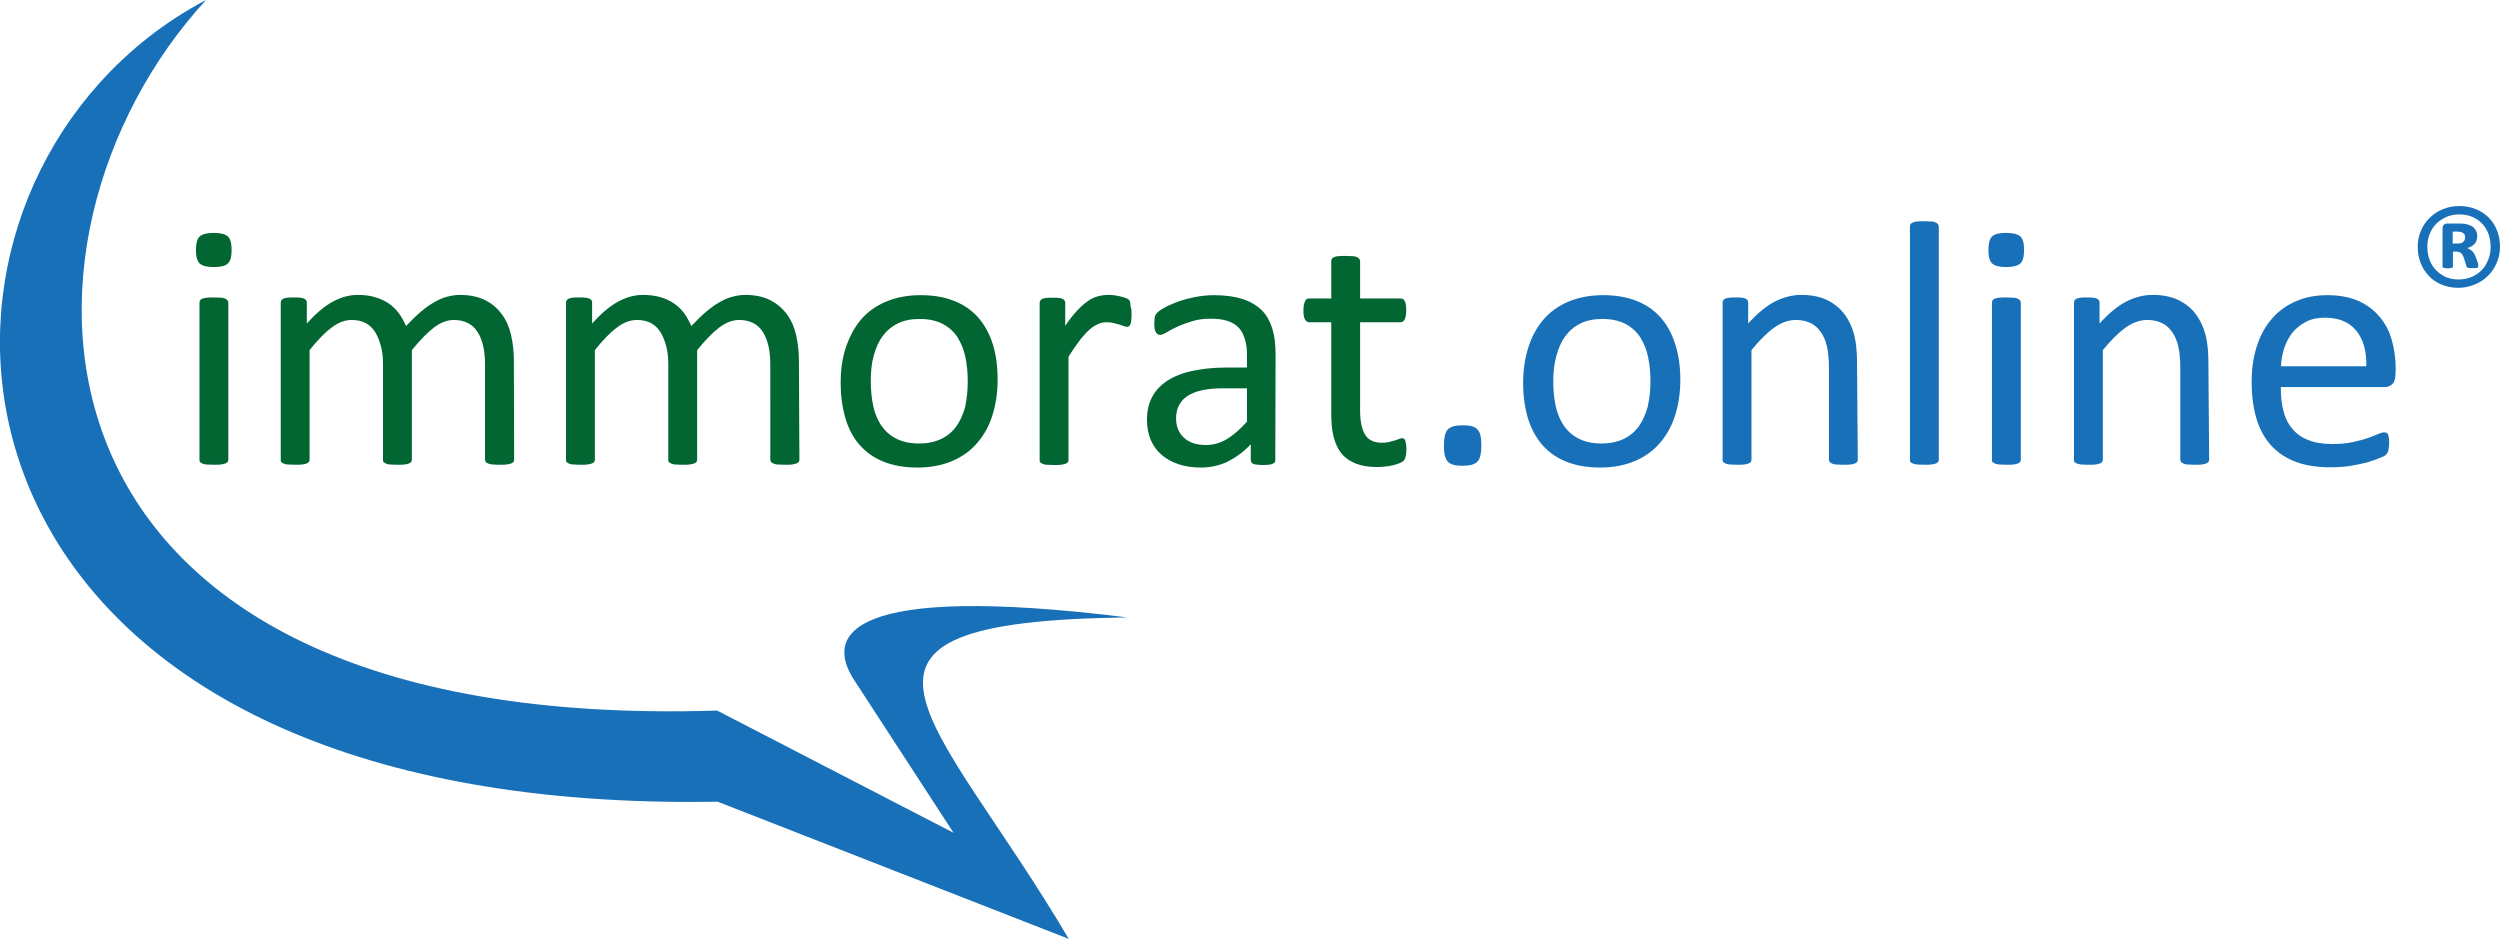 <?xml version="1.0" encoding="utf-8"?>
<!-- Generator: Adobe Illustrator 27.9.1, SVG Export Plug-In . SVG Version: 6.00 Build 0)  -->
<svg version="1.1" id="Ebene_1" xmlns="http://www.w3.org/2000/svg" xmlns:xlink="http://www.w3.org/1999/xlink" x="0px" y="0px"
	 viewBox="0 0 987.6 370.8" style="enable-background:new 0 0 987.6 370.8;" xml:space="preserve">
<style type="text/css">
	.st0{fill-rule:evenodd;clip-rule:evenodd;fill:#1770B8;}
	.st1{fill:#026633;}
	.st2{fill:#1770B8;}
</style>
<g id="Layer_1_00000081636111353418902640000018181801472522410175_">
	<path class="st0" d="M283.3,280.7l93.4,48.3l-39.3-60.4c-11.5-17.6-3.1-38.5,107.9-24.7c-130.6,1.7-75.5,38-23.1,127l-138.7-54.2
		C-4.7,321.7-46,127.5,39.4,32.7c11.7-13,25.8-24.2,42-32.7C-4.7,93.5-0.6,289.7,283.3,280.7z"/>
</g>
<g>
	<g id="Ebene_1_00000000206551221949439660000013644959327431508621_">
		<g>
			<path class="st1" d="M91.5,98.7c0,2.7-0.5,4.5-1.5,5.4c-1,1-2.9,1.4-5.6,1.4s-4.5-0.5-5.5-1.4c-1-0.9-1.5-2.7-1.5-5.3
				s0.5-4.5,1.5-5.4s2.9-1.4,5.6-1.4s4.5,0.5,5.5,1.4C91,94.3,91.5,96.1,91.5,98.7z M90.2,181.6c0,0.4-0.1,0.7-0.3,0.9
				c-0.2,0.2-0.5,0.5-0.9,0.6s-1,0.3-1.7,0.4s-1.7,0.1-2.8,0.1s-2-0.1-2.8-0.1s-1.3-0.2-1.8-0.4c-0.4-0.2-0.7-0.4-0.9-0.6
				c-0.2-0.2-0.2-0.6-0.2-0.9v-62c0-0.3,0.1-0.6,0.2-0.9c0.2-0.3,0.5-0.5,0.9-0.7c0.4-0.2,1-0.3,1.8-0.4c0.7-0.1,1.7-0.1,2.8-0.1
				s2.1,0.1,2.8,0.1s1.3,0.2,1.7,0.4s0.7,0.4,0.9,0.7c0.2,0.3,0.3,0.6,0.3,0.9V181.6z"/>
			<path class="st1" d="M203.1,181.6c0,0.4-0.1,0.7-0.3,0.9c-0.2,0.2-0.5,0.5-0.9,0.6s-1,0.3-1.7,0.4s-1.6,0.1-2.8,0.1
				s-2.1-0.1-2.8-0.1c-0.7-0.1-1.3-0.2-1.8-0.4c-0.4-0.2-0.8-0.4-0.9-0.6s-0.3-0.6-0.3-0.9V144c0-2.6-0.2-5-0.7-7.2s-1.2-4-2.2-5.6
				s-2.3-2.8-3.9-3.6c-1.6-0.8-3.4-1.2-5.5-1.2c-2.6,0-5.2,1-7.9,3c-2.6,2-5.5,5-8.7,8.9v43.3c0,0.4-0.1,0.7-0.3,0.9
				c-0.2,0.2-0.5,0.5-0.9,0.6c-0.4,0.2-1,0.3-1.8,0.4c-0.7,0.1-1.6,0.1-2.8,0.1s-2-0.1-2.7-0.1s-1.4-0.2-1.8-0.4
				c-0.4-0.2-0.7-0.4-0.9-0.6s-0.2-0.6-0.2-0.9V144c0-2.6-0.2-5-0.8-7.2s-1.3-4-2.3-5.6c-1-1.6-2.3-2.8-3.8-3.6
				c-1.5-0.8-3.4-1.2-5.5-1.2c-2.6,0-5.3,1-7.9,3c-2.7,2-5.6,5-8.7,8.9v43.3c0,0.4-0.1,0.7-0.3,0.9c-0.2,0.2-0.5,0.5-0.9,0.6
				s-1,0.3-1.7,0.4s-1.7,0.1-2.8,0.1s-2-0.1-2.8-0.1s-1.3-0.2-1.8-0.4c-0.4-0.2-0.7-0.4-0.9-0.6c-0.2-0.2-0.2-0.6-0.2-0.9v-62
				c0-0.4,0.1-0.7,0.2-0.9s0.4-0.5,0.8-0.7c0.4-0.2,0.9-0.3,1.6-0.4c0.6-0.1,1.5-0.1,2.6-0.1s1.8,0,2.5,0.1c0.7,0.1,1.2,0.2,1.6,0.4
				c0.4,0.2,0.6,0.4,0.8,0.7s0.2,0.6,0.2,0.9v8.2c3.5-3.9,6.9-6.8,10.2-8.6c3.3-1.8,6.6-2.7,9.9-2.7c2.6,0,4.9,0.3,6.9,0.9
				s3.8,1.4,5.4,2.5c1.6,1.1,2.9,2.4,4,3.9c1.1,1.5,2,3.2,2.8,5c2.1-2.2,4-4.1,5.9-5.7s3.6-2.8,5.4-3.8c1.7-1,3.4-1.7,5-2.1
				c1.6-0.4,3.3-0.7,4.9-0.7c4,0,7.3,0.7,10.1,2.1s4.9,3.3,6.6,5.6c1.7,2.3,2.9,5.1,3.6,8.2c0.7,3.1,1.1,6.5,1.1,9.9L203.1,181.6
				L203.1,181.6z"/>
			<path class="st1" d="M315.8,181.6c0,0.4-0.1,0.7-0.3,0.9c-0.2,0.2-0.5,0.5-0.9,0.6s-1,0.3-1.7,0.4s-1.6,0.1-2.8,0.1
				s-2.1-0.1-2.8-0.1s-1.3-0.2-1.8-0.4c-0.4-0.2-0.8-0.4-0.9-0.6s-0.3-0.6-0.3-0.9V144c0-2.6-0.2-5-0.7-7.2s-1.2-4-2.2-5.6
				s-2.3-2.8-3.9-3.6c-1.6-0.8-3.4-1.2-5.5-1.2c-2.6,0-5.2,1-7.9,3c-2.6,2-5.5,5-8.7,8.9v43.3c0,0.4-0.1,0.7-0.3,0.9
				c-0.2,0.2-0.5,0.5-0.9,0.6s-1,0.3-1.8,0.4c-0.7,0.1-1.6,0.1-2.8,0.1s-2-0.1-2.7-0.1s-1.4-0.2-1.8-0.4c-0.4-0.2-0.7-0.4-0.9-0.6
				s-0.2-0.6-0.2-0.9V144c0-2.6-0.2-5-0.8-7.2s-1.3-4-2.3-5.6c-1-1.6-2.3-2.8-3.8-3.6c-1.5-0.8-3.4-1.2-5.5-1.2c-2.6,0-5.3,1-7.9,3
				c-2.7,2-5.6,5-8.7,8.9v43.3c0,0.4-0.1,0.7-0.3,0.9c-0.2,0.2-0.5,0.5-0.9,0.6s-1,0.3-1.7,0.4s-1.7,0.1-2.8,0.1s-2-0.1-2.8-0.1
				s-1.3-0.2-1.8-0.4c-0.4-0.2-0.7-0.4-0.9-0.6c-0.2-0.2-0.2-0.6-0.2-0.9v-62c0-0.4,0.1-0.7,0.2-0.9s0.4-0.5,0.8-0.7
				c0.4-0.2,0.9-0.3,1.6-0.4c0.6-0.1,1.5-0.1,2.6-0.1s1.9,0,2.5,0.1c0.7,0.1,1.2,0.2,1.6,0.4c0.4,0.2,0.6,0.4,0.8,0.7
				c0.2,0.2,0.2,0.6,0.2,0.9v8.2c3.5-3.9,6.9-6.8,10.2-8.6c3.3-1.8,6.6-2.7,9.9-2.7c2.6,0,4.9,0.3,6.9,0.9s3.8,1.4,5.4,2.5
				c1.6,1.1,2.9,2.4,4,3.9c1.1,1.5,2,3.2,2.8,5c2.1-2.2,4-4.1,5.9-5.7c1.9-1.6,3.6-2.8,5.4-3.8c1.7-1,3.4-1.7,5-2.1
				c1.6-0.4,3.3-0.7,4.9-0.7c4,0,7.3,0.7,10,2.1s4.9,3.3,6.6,5.6c1.7,2.3,2.9,5.1,3.6,8.2c0.7,3.1,1.1,6.5,1.1,9.9L315.8,181.6
				L315.8,181.6z"/>
			<path class="st1" d="M394.1,150c0,5.1-0.7,9.7-2,13.9c-1.3,4.2-3.3,7.9-6,11c-2.6,3.1-5.9,5.5-9.9,7.2s-8.6,2.6-13.8,2.6
				s-9.5-0.8-13.3-2.3c-3.8-1.5-6.9-3.7-9.5-6.6c-2.5-2.9-4.4-6.4-5.6-10.5s-1.9-8.8-1.9-14s0.6-9.7,2-13.9s3.3-7.9,5.9-11
				c2.6-3.1,5.9-5.5,9.9-7.2c4-1.7,8.6-2.6,13.8-2.6s9.5,0.8,13.3,2.3c3.8,1.5,6.9,3.7,9.5,6.6c2.5,2.9,4.4,6.4,5.7,10.5
				C393.5,140.1,394.1,144.8,394.1,150L394.1,150z M382.3,150.7c0-3.4-0.3-6.5-0.9-9.5s-1.7-5.6-3.1-7.9c-1.4-2.2-3.4-4-5.8-5.3
				c-2.5-1.3-5.5-2-9.2-2c-3.4,0-6.3,0.6-8.7,1.8c-2.4,1.2-4.4,2.9-6,5.1c-1.6,2.2-2.7,4.8-3.5,7.8c-0.8,3-1.1,6.2-1.1,9.8
				s0.3,6.6,0.9,9.6c0.6,3,1.7,5.6,3.1,7.8c1.5,2.2,3.4,4,5.9,5.3c2.5,1.3,5.5,2,9.2,2c3.3,0,6.2-0.6,8.7-1.8c2.5-1.2,4.5-2.9,6-5
				s2.7-4.7,3.5-7.7C381.9,157.6,382.3,154.3,382.3,150.7L382.3,150.7z"/>
			<path class="st1" d="M447,123.7c0,1,0,1.9-0.1,2.6c0,0.7-0.1,1.2-0.3,1.6c-0.1,0.4-0.3,0.7-0.5,0.9s-0.5,0.3-0.9,0.3
				s-0.8-0.1-1.3-0.3c-0.5-0.2-1.1-0.4-1.8-0.6s-1.4-0.4-2.2-0.6s-1.7-0.3-2.7-0.3c-1.1,0-2.3,0.2-3.4,0.7c-1.1,0.5-2.3,1.2-3.5,2.3
				c-1.2,1.1-2.5,2.5-3.8,4.2c-1.3,1.7-2.8,3.9-4.4,6.4v40.8c0,0.4-0.1,0.7-0.3,0.9c-0.2,0.2-0.5,0.5-0.9,0.6s-1,0.3-1.7,0.4
				s-1.7,0.1-2.8,0.1s-2-0.1-2.8-0.1s-1.3-0.2-1.8-0.4c-0.4-0.2-0.7-0.4-0.9-0.6c-0.2-0.2-0.2-0.6-0.2-0.9v-62
				c0-0.4,0.1-0.7,0.2-0.9c0.1-0.2,0.4-0.5,0.8-0.7c0.4-0.2,0.9-0.3,1.6-0.4c0.6-0.1,1.5-0.1,2.5-0.1s1.9,0,2.5,0.1
				c0.7,0.1,1.2,0.2,1.5,0.4c0.4,0.2,0.6,0.4,0.8,0.7s0.2,0.6,0.2,0.9v9c1.7-2.5,3.3-4.5,4.8-6.1c1.5-1.6,2.9-2.8,4.2-3.7
				c1.3-0.9,2.6-1.5,4-1.9c1.3-0.3,2.6-0.5,4-0.5c0.6,0,1.3,0,2,0.1s1.5,0.2,2.4,0.4c0.8,0.2,1.6,0.4,2.2,0.6
				c0.7,0.2,1.1,0.5,1.4,0.7c0.3,0.2,0.5,0.4,0.5,0.7c0.1,0.2,0.2,0.5,0.2,0.8c0.1,0.3,0.1,0.8,0.1,1.4
				C447,121.8,447,122.7,447,123.7L447,123.7z"/>
			<path class="st1" d="M503.8,181.7c0,0.6-0.2,1-0.5,1.2s-0.9,0.5-1.5,0.6s-1.6,0.2-2.8,0.2s-2.1-0.1-2.9-0.2s-1.2-0.3-1.5-0.6
				s-0.5-0.7-0.5-1.2v-6.2c-2.7,2.9-5.7,5.1-9,6.8c-3.3,1.6-6.9,2.4-10.6,2.4c-3.3,0-6.2-0.4-8.9-1.3c-2.6-0.9-4.9-2.1-6.7-3.7
				c-1.9-1.6-3.3-3.6-4.3-5.9c-1-2.3-1.5-5-1.5-8c0-3.5,0.7-6.5,2.1-9.1c1.4-2.6,3.5-4.7,6.1-6.4c2.7-1.7,5.9-3,9.8-3.8
				s8.2-1.3,13-1.3h8.5v-4.8c0-2.4-0.2-4.5-0.8-6.3c-0.5-1.8-1.3-3.4-2.4-4.6s-2.6-2.1-4.4-2.7s-4-0.9-6.6-0.9c-2.8,0-5.3,0.3-7.5,1
				s-4.2,1.4-5.9,2.2c-1.7,0.8-3.1,1.5-4.2,2.2c-1.1,0.7-2,1-2.5,1c-0.4,0-0.7-0.1-1-0.3c-0.3-0.2-0.5-0.5-0.7-0.8
				c-0.2-0.4-0.4-0.8-0.5-1.4c-0.1-0.6-0.1-1.2-0.1-1.9c0-1.2,0.1-2.1,0.2-2.7s0.5-1.3,1.2-1.9c0.6-0.6,1.7-1.3,3.2-2.1
				c1.5-0.8,3.3-1.5,5.2-2.2c2-0.7,4.1-1.2,6.5-1.7c2.3-0.4,4.7-0.7,7.1-0.7c4.5,0,8.2,0.5,11.4,1.5c3.1,1,5.6,2.5,7.6,4.4
				c1.9,1.9,3.3,4.4,4.2,7.3s1.3,6.3,1.3,10.1L503.8,181.7L503.8,181.7z M492.5,153.4h-9.7c-3.1,0-5.8,0.3-8.1,0.8
				c-2.3,0.5-4.2,1.3-5.7,2.3c-1.5,1-2.6,2.3-3.3,3.7s-1.1,3.1-1.1,5c0,3.2,1,5.8,3.1,7.7c2,1.9,4.9,2.9,8.6,2.9
				c3,0,5.8-0.8,8.3-2.3c2.5-1.5,5.2-3.8,8-6.9V153.4L492.5,153.4z"/>
			<path class="st1" d="M555.6,177.1c0,1.3-0.1,2.4-0.3,3.2s-0.5,1.4-0.8,1.7s-0.9,0.7-1.7,1s-1.6,0.6-2.5,0.8
				c-0.9,0.2-1.9,0.4-3,0.5s-2.1,0.2-3.2,0.2c-3.2,0-6-0.4-8.3-1.3c-2.3-0.9-4.2-2.1-5.7-3.9c-1.5-1.7-2.5-3.9-3.2-6.5
				c-0.7-2.6-1-5.8-1-9.3v-36.2h-8.7c-0.7,0-1.2-0.4-1.7-1.1c-0.4-0.7-0.6-1.9-0.6-3.6c0-0.9,0.1-1.6,0.2-2.2
				c0.1-0.6,0.3-1.1,0.5-1.5c0.2-0.4,0.4-0.7,0.7-0.8c0.3-0.2,0.6-0.2,1-0.2h8.6v-14.7c0-0.3,0.1-0.6,0.2-0.9s0.5-0.5,0.9-0.7
				c0.4-0.2,1-0.4,1.8-0.4c0.7-0.1,1.7-0.1,2.8-0.1s2.1,0.1,2.8,0.1s1.3,0.2,1.7,0.4s0.7,0.4,0.9,0.7s0.3,0.6,0.3,0.9v14.7h15.9
				c0.4,0,0.7,0.1,1,0.2c0.3,0.2,0.5,0.4,0.7,0.8c0.2,0.4,0.4,0.9,0.5,1.5c0.1,0.6,0.1,1.3,0.1,2.2c0,1.7-0.2,2.8-0.6,3.6
				s-1,1.1-1.7,1.1h-15.9v34.6c0,4.3,0.6,7.5,1.9,9.7s3.5,3.3,6.8,3.3c1,0,2-0.1,2.8-0.3c0.8-0.2,1.6-0.4,2.2-0.6s1.2-0.4,1.7-0.6
				c0.5-0.2,0.9-0.3,1.2-0.3c0.2,0,0.5,0.1,0.7,0.2c0.2,0.1,0.4,0.3,0.5,0.6c0.1,0.3,0.2,0.8,0.3,1.3S555.5,176.3,555.6,177.1
				L555.6,177.1z"/>
			<path class="st2" d="M585.2,175.9c0,3.3-0.5,5.4-1.6,6.5s-3,1.6-5.9,1.6s-4.7-0.5-5.7-1.6c-1.1-1.1-1.6-3.2-1.6-6.3
				s0.5-5.4,1.6-6.5s3-1.6,5.9-1.6s4.7,0.5,5.7,1.6C584.7,170.6,585.2,172.7,585.2,175.9z"/>
			<path class="st2" d="M663.8,150c0,5.1-0.7,9.7-2,13.9c-1.3,4.2-3.3,7.9-6,11c-2.6,3.1-5.9,5.5-9.9,7.2s-8.6,2.6-13.8,2.6
				s-9.5-0.8-13.3-2.3c-3.8-1.5-6.9-3.7-9.5-6.6c-2.5-2.9-4.4-6.4-5.7-10.5c-1.2-4.1-1.9-8.8-1.9-14s0.7-9.7,2-13.9s3.3-7.9,5.9-11
				c2.6-3.1,5.9-5.5,9.9-7.2c4-1.7,8.6-2.6,13.8-2.6s9.5,0.8,13.3,2.3c3.8,1.5,6.9,3.7,9.5,6.6c2.5,2.9,4.4,6.4,5.7,10.5
				S663.8,144.8,663.8,150L663.8,150z M652,150.7c0-3.4-0.3-6.5-0.9-9.5s-1.7-5.6-3.1-7.9c-1.4-2.2-3.4-4-5.8-5.3
				c-2.5-1.3-5.5-2-9.2-2c-3.4,0-6.3,0.6-8.7,1.8c-2.4,1.2-4.4,2.9-6,5.1s-2.7,4.8-3.5,7.8c-0.8,3-1.2,6.2-1.2,9.8s0.3,6.6,0.9,9.6
				c0.6,3,1.7,5.6,3.1,7.8c1.5,2.2,3.4,4,5.9,5.3c2.5,1.3,5.5,2,9.2,2c3.3,0,6.2-0.6,8.7-1.8c2.5-1.2,4.5-2.9,6-5s2.7-4.7,3.5-7.7
				C651.6,157.6,652,154.3,652,150.7L652,150.7z"/>
			<path class="st2" d="M733.9,181.6c0,0.4-0.1,0.7-0.3,0.9c-0.2,0.2-0.5,0.5-0.9,0.6c-0.4,0.2-1,0.3-1.7,0.4s-1.7,0.1-2.8,0.1
				s-2.1-0.1-2.8-0.1s-1.3-0.2-1.7-0.4s-0.7-0.4-0.9-0.6s-0.3-0.6-0.3-0.9v-36.3c0-3.5-0.3-6.4-0.8-8.5c-0.5-2.2-1.3-4-2.4-5.6
				s-2.4-2.8-4.1-3.6c-1.7-0.8-3.6-1.2-5.8-1.2c-2.8,0-5.7,1-8.5,3c-2.8,2-5.8,5-9,8.9v43.3c0,0.4-0.1,0.7-0.3,0.9
				c-0.2,0.2-0.5,0.5-0.9,0.6c-0.4,0.2-1,0.3-1.7,0.4s-1.7,0.1-2.8,0.1s-2-0.1-2.8-0.1c-0.7-0.1-1.3-0.2-1.8-0.4
				c-0.4-0.2-0.7-0.4-0.9-0.6c-0.2-0.2-0.2-0.6-0.2-0.9v-62c0-0.4,0.1-0.7,0.2-0.9s0.4-0.5,0.8-0.7c0.4-0.2,0.9-0.3,1.6-0.4
				c0.6-0.1,1.5-0.1,2.5-0.1s1.8,0,2.5,0.1c0.7,0.1,1.2,0.2,1.5,0.4c0.4,0.2,0.6,0.4,0.8,0.7s0.2,0.6,0.2,0.9v8.2
				c3.5-3.9,7-6.8,10.4-8.6c3.5-1.8,7-2.7,10.5-2.7c4.1,0,7.6,0.7,10.4,2.1s5.1,3.3,6.8,5.6s3,5.1,3.8,8.2c0.8,3.1,1.1,6.9,1.1,11.3
				L733.9,181.6L733.9,181.6z"/>
			<path class="st2" d="M765.9,181.6c0,0.4-0.1,0.7-0.3,0.9c-0.2,0.2-0.5,0.5-0.9,0.6c-0.4,0.2-1,0.3-1.7,0.4s-1.7,0.1-2.8,0.1
				s-2-0.1-2.8-0.1c-0.7-0.1-1.3-0.2-1.8-0.4c-0.4-0.2-0.7-0.4-0.9-0.6c-0.2-0.2-0.2-0.6-0.2-0.9v-92c0-0.4,0.1-0.7,0.2-1
				c0.2-0.3,0.5-0.5,0.9-0.7c0.4-0.2,1-0.3,1.8-0.4c0.7-0.1,1.7-0.1,2.8-0.1s2.1,0.1,2.8,0.1s1.3,0.2,1.7,0.4s0.7,0.4,0.9,0.7
				c0.2,0.3,0.3,0.6,0.3,1V181.6z"/>
			<path class="st2" d="M799.6,98.7c0,2.7-0.5,4.5-1.5,5.4s-2.9,1.4-5.6,1.4s-4.5-0.5-5.5-1.4c-1-0.9-1.5-2.7-1.5-5.3
				s0.5-4.5,1.5-5.4c1-1,2.9-1.4,5.6-1.4s4.5,0.5,5.5,1.4C799.1,94.3,799.6,96.1,799.6,98.7L799.6,98.7z M798.3,181.6
				c0,0.4-0.1,0.7-0.3,0.9c-0.2,0.2-0.5,0.5-0.9,0.6c-0.4,0.2-1,0.3-1.7,0.4s-1.7,0.1-2.8,0.1s-2-0.1-2.8-0.1
				c-0.7-0.1-1.3-0.2-1.8-0.4c-0.4-0.2-0.7-0.4-0.9-0.6c-0.2-0.2-0.2-0.6-0.2-0.9v-62c0-0.3,0.1-0.6,0.2-0.9s0.5-0.5,0.9-0.7
				c0.4-0.2,1-0.3,1.8-0.4c0.7-0.1,1.7-0.1,2.8-0.1s2.1,0.1,2.8,0.1s1.3,0.2,1.7,0.4s0.7,0.4,0.9,0.7c0.2,0.3,0.3,0.6,0.3,0.9V181.6
				z"/>
			<path class="st2" d="M872.7,181.6c0,0.4-0.1,0.7-0.3,0.9c-0.2,0.2-0.5,0.5-0.9,0.6c-0.4,0.2-1,0.3-1.7,0.4s-1.7,0.1-2.8,0.1
				s-2.1-0.1-2.8-0.1s-1.3-0.2-1.7-0.4s-0.7-0.4-0.9-0.6s-0.3-0.6-0.3-0.9v-36.3c0-3.5-0.3-6.4-0.8-8.5c-0.5-2.2-1.3-4-2.4-5.6
				s-2.4-2.8-4.1-3.6c-1.7-0.8-3.6-1.2-5.8-1.2c-2.8,0-5.7,1-8.5,3c-2.8,2-5.8,5-9,8.9v43.3c0,0.4-0.1,0.7-0.3,0.9
				c-0.2,0.2-0.5,0.5-0.9,0.6c-0.4,0.2-1,0.3-1.7,0.4s-1.7,0.1-2.8,0.1s-2-0.1-2.8-0.1c-0.7-0.1-1.3-0.2-1.8-0.4
				c-0.4-0.2-0.7-0.4-0.9-0.6c-0.2-0.2-0.2-0.6-0.2-0.9v-62c0-0.4,0.1-0.7,0.2-0.9s0.4-0.5,0.8-0.7c0.4-0.2,0.9-0.3,1.6-0.4
				c0.6-0.1,1.5-0.1,2.5-0.1s1.8,0,2.5,0.1c0.7,0.1,1.2,0.2,1.5,0.4c0.4,0.2,0.6,0.4,0.8,0.7s0.2,0.6,0.2,0.9v8.2
				c3.5-3.9,7-6.8,10.4-8.6c3.5-1.8,7-2.7,10.5-2.7c4.1,0,7.6,0.7,10.4,2.1s5.1,3.3,6.8,5.6s3,5.1,3.8,8.2c0.8,3.1,1.1,6.9,1.1,11.3
				L872.7,181.6L872.7,181.6z"/>
			<path class="st2" d="M946.3,148c0,1.8-0.5,3.1-1.3,3.8c-0.9,0.8-1.9,1.1-3.1,1.1H901c0,3.4,0.3,6.5,1,9.3s1.8,5.1,3.5,7.1
				c1.6,2,3.7,3.5,6.3,4.5c2.6,1.1,5.7,1.6,9.5,1.6c3,0,5.6-0.2,7.9-0.7s4.3-1,6-1.6c1.7-0.6,3.1-1.1,4.2-1.6s1.9-0.7,2.5-0.7
				c0.3,0,0.6,0.1,0.9,0.2s0.5,0.4,0.6,0.7s0.2,0.8,0.3,1.3c0.1,0.6,0.1,1.3,0.1,2.1c0,0.6,0,1.1-0.1,1.6s-0.1,0.8-0.2,1.2
				s-0.2,0.6-0.3,0.9c-0.2,0.3-0.4,0.5-0.6,0.8s-1,0.7-2.2,1.2s-2.8,1.1-4.8,1.7c-2,0.6-4.3,1-6.8,1.5c-2.6,0.4-5.4,0.6-8.3,0.6
				c-5.1,0-9.6-0.7-13.4-2.1s-7.1-3.5-9.7-6.3c-2.6-2.8-4.6-6.3-5.9-10.5c-1.3-4.2-2-9.1-2-14.7s0.7-10.1,2.1-14.4s3.4-7.9,6-10.8
				c2.6-3,5.7-5.2,9.4-6.8c3.7-1.6,7.8-2.4,12.3-2.4c4.9,0,9,0.8,12.4,2.3s6.2,3.7,8.4,6.3s3.8,5.7,4.8,9.3c1,3.6,1.5,7.4,1.5,11.4
				L946.3,148L946.3,148z M934.8,144.6c0.1-6-1.2-10.6-4-14c-2.8-3.4-6.9-5.1-12.4-5.1c-2.8,0-5.3,0.5-7.4,1.6
				c-2.1,1.1-3.9,2.5-5.3,4.2c-1.4,1.7-2.5,3.8-3.3,6.1c-0.8,2.3-1.2,4.7-1.3,7.3H934.8z"/>
		</g>
	</g>
	<path class="st2" d="M987.6,97.4c0,2.3-0.4,4.4-1.3,6.4c-0.8,2-2,3.7-3.5,5.2c-1.5,1.5-3.2,2.6-5.2,3.4s-4.1,1.3-6.4,1.3
		c-2.4,0-4.5-0.4-6.5-1.2c-2-0.8-3.7-1.9-5.1-3.4c-1.4-1.4-2.5-3.1-3.3-5.1c-0.8-2-1.2-4.1-1.2-6.5c0-2.3,0.4-4.4,1.3-6.4
		c0.8-2,2-3.7,3.5-5.1c1.5-1.5,3.2-2.6,5.2-3.4c2-0.8,4.1-1.2,6.4-1.2c2.4,0,4.5,0.4,6.5,1.2c2,0.8,3.7,1.9,5.1,3.3
		c1.4,1.4,2.5,3.1,3.3,5.1C987.2,92.9,987.6,95.1,987.6,97.4z M983.9,97.7c0-2-0.3-3.8-0.9-5.4c-0.6-1.6-1.5-3-2.6-4.1
		c-1.1-1.1-2.4-2-3.9-2.6c-1.5-0.6-3.2-0.9-4.9-0.9c-1.9,0-3.6,0.3-5.2,1c-1.5,0.7-2.9,1.6-4,2.7s-2,2.5-2.6,4.1
		c-0.6,1.5-0.9,3.2-0.9,4.9c0,1.9,0.3,3.7,0.9,5.3c0.6,1.6,1.5,3,2.6,4.1c1.1,1.1,2.4,2,3.9,2.7c1.5,0.6,3.2,0.9,4.9,0.9
		c1.9,0,3.6-0.3,5.2-1c1.6-0.7,2.9-1.6,4-2.7c1.1-1.1,1.9-2.5,2.5-4C983.6,101.1,983.9,99.4,983.9,97.7z M979,105.3
		c0,0.1,0,0.2-0.1,0.3c0,0.1-0.1,0.2-0.3,0.2c-0.2,0-0.4,0.1-0.7,0.1c-0.3,0-0.7,0-1.2,0c-0.5,0-0.9,0-1.1,0c-0.3,0-0.5-0.1-0.7-0.1
		c-0.2-0.1-0.3-0.2-0.4-0.3c-0.1-0.1-0.2-0.3-0.2-0.5l-0.9-2.9c-0.3-1-0.7-1.7-1.2-2.1c-0.5-0.4-1.1-0.6-2.1-0.6h-1.1v5.8
		c0,0.3-0.1,0.5-0.4,0.6c-0.2,0.1-0.8,0.2-1.6,0.2s-1.4-0.1-1.7-0.2c-0.3-0.1-0.4-0.3-0.4-0.6V90.2c0-0.6,0.2-1.1,0.5-1.4
		c0.3-0.3,0.8-0.5,1.4-0.5h4.8c1.1,0,2.1,0.1,2.9,0.3c0.8,0.2,1.6,0.5,2.2,0.9s1,0.9,1.4,1.6s0.5,1.4,0.5,2.2c0,1.3-0.4,2.4-1.1,3.1
		c-0.7,0.7-1.7,1.3-2.9,1.6c0.7,0.2,1.3,0.6,1.9,1.1c0.6,0.5,1.1,1.3,1.5,2.4l1,2.7C978.9,104.7,979,105.1,979,105.3z M973.8,93.8
		c0-0.3,0-0.6-0.1-0.9c-0.1-0.3-0.2-0.5-0.5-0.7c-0.2-0.2-0.5-0.4-0.9-0.5c-0.4-0.1-0.9-0.2-1.5-0.2h-1.9v4.7h1.8
		c1.2,0,2-0.2,2.4-0.7C973.6,95.1,973.8,94.5,973.8,93.8z"/>
</g>
</svg>
